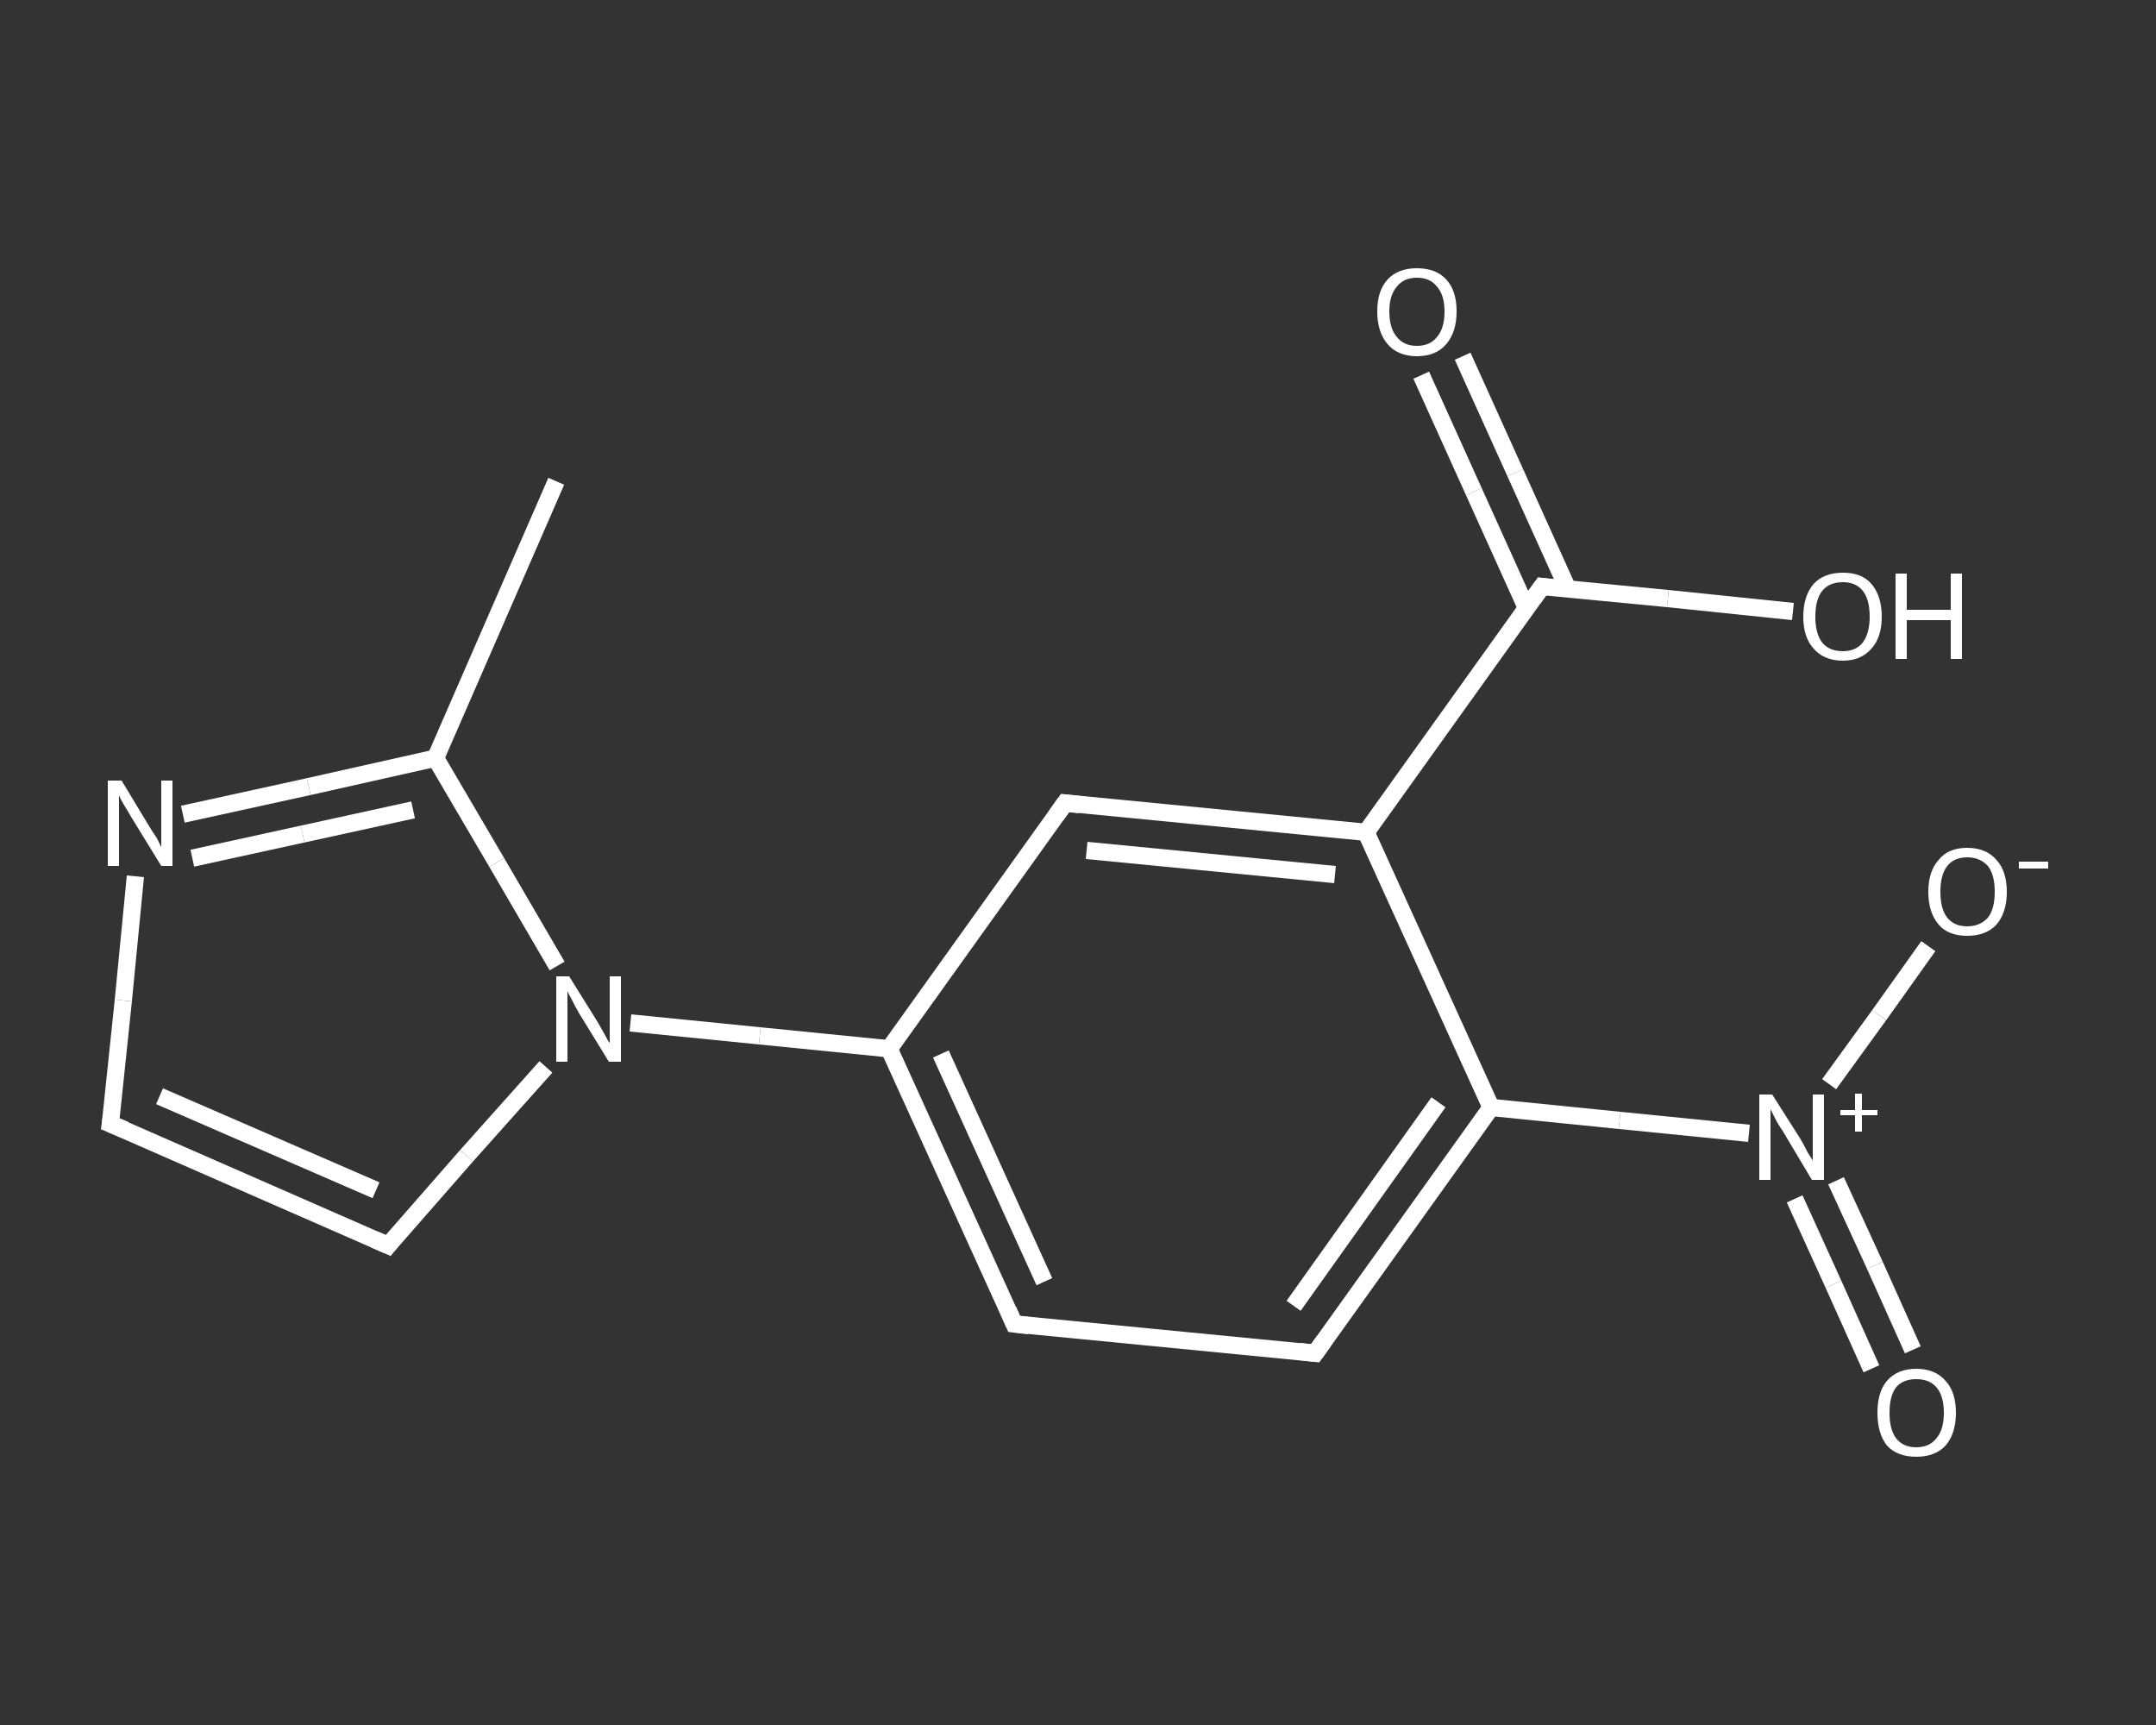 <?xml version='1.0' encoding='iso-8859-1'?>
<svg version='1.1' baseProfile='full'
              xmlns='http://www.w3.org/2000/svg'
                      xmlns:rdkit='http://www.rdkit.org/xml'
                      xmlns:xlink='http://www.w3.org/1999/xlink'
                  xml:space='preserve'
width='250px' height='200px' viewBox='0 0 250 200'>
<rect x="0" y="0" width="250" height="200" fill="#333333" stroke="none"/>
<!-- END OF HEADER -->
<rect style='opacity:1.0;fill:transparent;stroke:none' width='250.0' height='200.0' x='0.0' y='0.0'> </rect>
<path class='bond-0 atom-0 atom-1' d='M 64.5,55.8 L 50.5,87.9' style='fill:none;fill-rule:evenodd;stroke:#FFFFFF;stroke-width:2.0px;stroke-linecap:butt;stroke-linejoin:miter;stroke-opacity:1' />
<path class='bond-1 atom-1 atom-2' d='M 50.5,87.9 L 35.8,91.2' style='fill:none;fill-rule:evenodd;stroke:#FFFFFF;stroke-width:2.0px;stroke-linecap:butt;stroke-linejoin:miter;stroke-opacity:1' />
<path class='bond-1 atom-1 atom-2' d='M 35.8,91.2 L 21.2,94.4' style='fill:none;fill-rule:evenodd;stroke:#FFFFFF;stroke-width:2.0px;stroke-linecap:butt;stroke-linejoin:miter;stroke-opacity:1' />
<path class='bond-1 atom-1 atom-2' d='M 47.9,93.9 L 35.1,96.7' style='fill:none;fill-rule:evenodd;stroke:#FFFFFF;stroke-width:2.0px;stroke-linecap:butt;stroke-linejoin:miter;stroke-opacity:1' />
<path class='bond-1 atom-1 atom-2' d='M 35.1,96.7 L 22.3,99.5' style='fill:none;fill-rule:evenodd;stroke:#FFFFFF;stroke-width:2.0px;stroke-linecap:butt;stroke-linejoin:miter;stroke-opacity:1' />
<path class='bond-2 atom-2 atom-3' d='M 15.7,101.6 L 14.3,116.0' style='fill:none;fill-rule:evenodd;stroke:#FFFFFF;stroke-width:2.0px;stroke-linecap:butt;stroke-linejoin:miter;stroke-opacity:1' />
<path class='bond-2 atom-2 atom-3' d='M 14.3,116.0 L 12.8,130.3' style='fill:none;fill-rule:evenodd;stroke:#FFFFFF;stroke-width:2.0px;stroke-linecap:butt;stroke-linejoin:miter;stroke-opacity:1' />
<path class='bond-3 atom-3 atom-4' d='M 12.8,130.3 L 45.0,144.4' style='fill:none;fill-rule:evenodd;stroke:#FFFFFF;stroke-width:2.0px;stroke-linecap:butt;stroke-linejoin:miter;stroke-opacity:1' />
<path class='bond-3 atom-3 atom-4' d='M 18.5,127.1 L 43.6,138.0' style='fill:none;fill-rule:evenodd;stroke:#FFFFFF;stroke-width:2.0px;stroke-linecap:butt;stroke-linejoin:miter;stroke-opacity:1' />
<path class='bond-4 atom-4 atom-5' d='M 45.0,144.4 L 54.1,134.0' style='fill:none;fill-rule:evenodd;stroke:#FFFFFF;stroke-width:2.0px;stroke-linecap:butt;stroke-linejoin:miter;stroke-opacity:1' />
<path class='bond-4 atom-4 atom-5' d='M 54.1,134.0 L 63.3,123.7' style='fill:none;fill-rule:evenodd;stroke:#FFFFFF;stroke-width:2.0px;stroke-linecap:butt;stroke-linejoin:miter;stroke-opacity:1' />
<path class='bond-5 atom-5 atom-6' d='M 73.1,118.6 L 88.1,120.1' style='fill:none;fill-rule:evenodd;stroke:#FFFFFF;stroke-width:2.0px;stroke-linecap:butt;stroke-linejoin:miter;stroke-opacity:1' />
<path class='bond-5 atom-5 atom-6' d='M 88.1,120.1 L 103.1,121.6' style='fill:none;fill-rule:evenodd;stroke:#FFFFFF;stroke-width:2.0px;stroke-linecap:butt;stroke-linejoin:miter;stroke-opacity:1' />
<path class='bond-6 atom-6 atom-7' d='M 103.1,121.6 L 117.6,153.5' style='fill:none;fill-rule:evenodd;stroke:#FFFFFF;stroke-width:2.0px;stroke-linecap:butt;stroke-linejoin:miter;stroke-opacity:1' />
<path class='bond-6 atom-6 atom-7' d='M 109.1,122.2 L 121.1,148.6' style='fill:none;fill-rule:evenodd;stroke:#FFFFFF;stroke-width:2.0px;stroke-linecap:butt;stroke-linejoin:miter;stroke-opacity:1' />
<path class='bond-7 atom-7 atom-8' d='M 117.6,153.5 L 152.5,156.9' style='fill:none;fill-rule:evenodd;stroke:#FFFFFF;stroke-width:2.0px;stroke-linecap:butt;stroke-linejoin:miter;stroke-opacity:1' />
<path class='bond-8 atom-8 atom-9' d='M 152.5,156.9 L 172.9,128.4' style='fill:none;fill-rule:evenodd;stroke:#FFFFFF;stroke-width:2.0px;stroke-linecap:butt;stroke-linejoin:miter;stroke-opacity:1' />
<path class='bond-8 atom-8 atom-9' d='M 150.0,151.4 L 166.8,127.8' style='fill:none;fill-rule:evenodd;stroke:#FFFFFF;stroke-width:2.0px;stroke-linecap:butt;stroke-linejoin:miter;stroke-opacity:1' />
<path class='bond-9 atom-9 atom-10' d='M 172.9,128.4 L 187.8,129.9' style='fill:none;fill-rule:evenodd;stroke:#FFFFFF;stroke-width:2.0px;stroke-linecap:butt;stroke-linejoin:miter;stroke-opacity:1' />
<path class='bond-9 atom-9 atom-10' d='M 187.8,129.9 L 202.8,131.4' style='fill:none;fill-rule:evenodd;stroke:#FFFFFF;stroke-width:2.0px;stroke-linecap:butt;stroke-linejoin:miter;stroke-opacity:1' />
<path class='bond-10 atom-10 atom-11' d='M 208.1,139.0 L 212.6,148.9' style='fill:none;fill-rule:evenodd;stroke:#FFFFFF;stroke-width:2.0px;stroke-linecap:butt;stroke-linejoin:miter;stroke-opacity:1' />
<path class='bond-10 atom-10 atom-11' d='M 212.6,148.9 L 217.0,158.7' style='fill:none;fill-rule:evenodd;stroke:#FFFFFF;stroke-width:2.0px;stroke-linecap:butt;stroke-linejoin:miter;stroke-opacity:1' />
<path class='bond-10 atom-10 atom-11' d='M 212.9,136.9 L 217.4,146.7' style='fill:none;fill-rule:evenodd;stroke:#FFFFFF;stroke-width:2.0px;stroke-linecap:butt;stroke-linejoin:miter;stroke-opacity:1' />
<path class='bond-10 atom-10 atom-11' d='M 217.4,146.7 L 221.8,156.5' style='fill:none;fill-rule:evenodd;stroke:#FFFFFF;stroke-width:2.0px;stroke-linecap:butt;stroke-linejoin:miter;stroke-opacity:1' />
<path class='bond-11 atom-10 atom-12' d='M 212.1,125.7 L 217.9,117.7' style='fill:none;fill-rule:evenodd;stroke:#FFFFFF;stroke-width:2.0px;stroke-linecap:butt;stroke-linejoin:miter;stroke-opacity:1' />
<path class='bond-11 atom-10 atom-12' d='M 217.9,117.7 L 223.6,109.7' style='fill:none;fill-rule:evenodd;stroke:#FFFFFF;stroke-width:2.0px;stroke-linecap:butt;stroke-linejoin:miter;stroke-opacity:1' />
<path class='bond-12 atom-9 atom-13' d='M 172.9,128.4 L 158.4,96.5' style='fill:none;fill-rule:evenodd;stroke:#FFFFFF;stroke-width:2.0px;stroke-linecap:butt;stroke-linejoin:miter;stroke-opacity:1' />
<path class='bond-13 atom-13 atom-14' d='M 158.4,96.5 L 178.8,68.0' style='fill:none;fill-rule:evenodd;stroke:#FFFFFF;stroke-width:2.0px;stroke-linecap:butt;stroke-linejoin:miter;stroke-opacity:1' />
<path class='bond-14 atom-14 atom-15' d='M 181.8,68.3 L 175.7,54.8' style='fill:none;fill-rule:evenodd;stroke:#FFFFFF;stroke-width:2.0px;stroke-linecap:butt;stroke-linejoin:miter;stroke-opacity:1' />
<path class='bond-14 atom-14 atom-15' d='M 175.7,54.8 L 169.6,41.3' style='fill:none;fill-rule:evenodd;stroke:#FFFFFF;stroke-width:2.0px;stroke-linecap:butt;stroke-linejoin:miter;stroke-opacity:1' />
<path class='bond-14 atom-14 atom-15' d='M 177.0,70.5 L 170.9,57.0' style='fill:none;fill-rule:evenodd;stroke:#FFFFFF;stroke-width:2.0px;stroke-linecap:butt;stroke-linejoin:miter;stroke-opacity:1' />
<path class='bond-14 atom-14 atom-15' d='M 170.9,57.0 L 164.8,43.5' style='fill:none;fill-rule:evenodd;stroke:#FFFFFF;stroke-width:2.0px;stroke-linecap:butt;stroke-linejoin:miter;stroke-opacity:1' />
<path class='bond-15 atom-14 atom-16' d='M 178.8,68.0 L 193.4,69.4' style='fill:none;fill-rule:evenodd;stroke:#FFFFFF;stroke-width:2.0px;stroke-linecap:butt;stroke-linejoin:miter;stroke-opacity:1' />
<path class='bond-15 atom-14 atom-16' d='M 193.4,69.4 L 207.9,70.9' style='fill:none;fill-rule:evenodd;stroke:#FFFFFF;stroke-width:2.0px;stroke-linecap:butt;stroke-linejoin:miter;stroke-opacity:1' />
<path class='bond-16 atom-13 atom-17' d='M 158.4,96.5 L 123.5,93.1' style='fill:none;fill-rule:evenodd;stroke:#FFFFFF;stroke-width:2.0px;stroke-linecap:butt;stroke-linejoin:miter;stroke-opacity:1' />
<path class='bond-16 atom-13 atom-17' d='M 154.8,101.4 L 126.0,98.6' style='fill:none;fill-rule:evenodd;stroke:#FFFFFF;stroke-width:2.0px;stroke-linecap:butt;stroke-linejoin:miter;stroke-opacity:1' />
<path class='bond-17 atom-5 atom-1' d='M 64.6,112.0 L 57.6,100.0' style='fill:none;fill-rule:evenodd;stroke:#FFFFFF;stroke-width:2.0px;stroke-linecap:butt;stroke-linejoin:miter;stroke-opacity:1' />
<path class='bond-17 atom-5 atom-1' d='M 57.6,100.0 L 50.5,87.9' style='fill:none;fill-rule:evenodd;stroke:#FFFFFF;stroke-width:2.0px;stroke-linecap:butt;stroke-linejoin:miter;stroke-opacity:1' />
<path class='bond-18 atom-17 atom-6' d='M 123.5,93.1 L 103.1,121.6' style='fill:none;fill-rule:evenodd;stroke:#FFFFFF;stroke-width:2.0px;stroke-linecap:butt;stroke-linejoin:miter;stroke-opacity:1' />
<path d='M 12.9,129.6 L 12.8,130.3 L 14.5,131.0' style='fill:none;stroke:#FFFFFF;stroke-width:2.0px;stroke-linecap:butt;stroke-linejoin:miter;stroke-opacity:1;' />
<path d='M 43.4,143.7 L 45.0,144.4 L 45.4,143.9' style='fill:none;stroke:#FFFFFF;stroke-width:2.0px;stroke-linecap:butt;stroke-linejoin:miter;stroke-opacity:1;' />
<path d='M 116.9,151.9 L 117.6,153.5 L 119.3,153.7' style='fill:none;stroke:#FFFFFF;stroke-width:2.0px;stroke-linecap:butt;stroke-linejoin:miter;stroke-opacity:1;' />
<path d='M 150.7,156.7 L 152.5,156.9 L 153.5,155.5' style='fill:none;stroke:#FFFFFF;stroke-width:2.0px;stroke-linecap:butt;stroke-linejoin:miter;stroke-opacity:1;' />
<path d='M 177.8,69.4 L 178.8,68.0 L 179.5,68.1' style='fill:none;stroke:#FFFFFF;stroke-width:2.0px;stroke-linecap:butt;stroke-linejoin:miter;stroke-opacity:1;' />
<path d='M 125.2,93.3 L 123.5,93.1 L 122.5,94.5' style='fill:none;stroke:#FFFFFF;stroke-width:2.0px;stroke-linecap:butt;stroke-linejoin:miter;stroke-opacity:1;' />
<path class='atom-2' d='M 14.1 90.5
L 17.3 95.8
Q 17.6 96.3, 18.2 97.2
Q 18.7 98.2, 18.7 98.2
L 18.7 90.5
L 20.0 90.5
L 20.0 100.4
L 18.7 100.4
L 15.2 94.7
Q 14.8 94.0, 14.3 93.2
Q 13.9 92.5, 13.8 92.2
L 13.8 100.4
L 12.5 100.4
L 12.5 90.5
L 14.1 90.5
' fill='#FFFFFF'/>
<path class='atom-5' d='M 66.0 113.2
L 69.3 118.5
Q 69.6 119.0, 70.1 119.9
Q 70.6 120.9, 70.7 120.9
L 70.7 113.2
L 72.0 113.2
L 72.0 123.1
L 70.6 123.1
L 67.1 117.4
Q 66.7 116.7, 66.3 115.9
Q 65.9 115.2, 65.8 114.9
L 65.8 123.1
L 64.5 123.1
L 64.5 113.2
L 66.0 113.2
' fill='#FFFFFF'/>
<path class='atom-10' d='M 205.5 126.9
L 208.8 132.1
Q 209.1 132.6, 209.6 133.6
Q 210.2 134.5, 210.2 134.6
L 210.2 126.9
L 211.5 126.9
L 211.5 136.8
L 210.1 136.8
L 206.7 131.1
Q 206.2 130.4, 205.8 129.6
Q 205.4 128.8, 205.3 128.6
L 205.3 136.8
L 204.0 136.8
L 204.0 126.9
L 205.5 126.9
' fill='#FFFFFF'/>
<path class='atom-10' d='M 213.4 128.7
L 215.1 128.7
L 215.1 126.8
L 215.9 126.8
L 215.9 128.7
L 217.7 128.7
L 217.7 129.3
L 215.9 129.3
L 215.9 131.2
L 215.1 131.2
L 215.1 129.3
L 213.4 129.3
L 213.4 128.7
' fill='#FFFFFF'/>
<path class='atom-11' d='M 217.7 163.8
Q 217.7 161.4, 218.8 160.1
Q 220.0 158.7, 222.2 158.7
Q 224.4 158.7, 225.6 160.1
Q 226.8 161.4, 226.8 163.8
Q 226.8 166.2, 225.6 167.6
Q 224.4 168.9, 222.2 168.9
Q 220.0 168.9, 218.8 167.6
Q 217.7 166.2, 217.7 163.8
M 222.2 167.8
Q 223.7 167.8, 224.5 166.8
Q 225.4 165.8, 225.4 163.8
Q 225.4 161.8, 224.5 160.8
Q 223.7 159.9, 222.2 159.9
Q 220.7 159.9, 219.9 160.8
Q 219.1 161.8, 219.1 163.8
Q 219.1 165.8, 219.9 166.8
Q 220.7 167.8, 222.2 167.8
' fill='#FFFFFF'/>
<path class='atom-12' d='M 223.6 103.4
Q 223.6 101.0, 224.8 99.7
Q 225.9 98.3, 228.1 98.3
Q 230.3 98.3, 231.5 99.7
Q 232.7 101.0, 232.7 103.4
Q 232.7 105.8, 231.5 107.2
Q 230.3 108.5, 228.1 108.5
Q 225.9 108.5, 224.8 107.2
Q 223.6 105.8, 223.6 103.4
M 228.1 107.4
Q 229.6 107.4, 230.5 106.4
Q 231.3 105.4, 231.3 103.4
Q 231.3 101.4, 230.5 100.4
Q 229.6 99.4, 228.1 99.4
Q 226.6 99.4, 225.8 100.4
Q 225.0 101.4, 225.0 103.4
Q 225.0 105.4, 225.8 106.4
Q 226.6 107.4, 228.1 107.4
' fill='#FFFFFF'/>
<path class='atom-12' d='M 234.1 99.9
L 237.5 99.9
L 237.5 100.7
L 234.1 100.7
L 234.1 99.9
' fill='#FFFFFF'/>
<path class='atom-15' d='M 159.7 36.1
Q 159.7 33.7, 160.9 32.4
Q 162.1 31.1, 164.3 31.1
Q 166.5 31.1, 167.7 32.4
Q 168.9 33.7, 168.9 36.1
Q 168.9 38.5, 167.7 39.9
Q 166.5 41.3, 164.3 41.3
Q 162.1 41.3, 160.9 39.9
Q 159.7 38.5, 159.7 36.1
M 164.3 40.1
Q 165.8 40.1, 166.6 39.1
Q 167.5 38.1, 167.5 36.1
Q 167.5 34.2, 166.6 33.2
Q 165.8 32.2, 164.3 32.2
Q 162.8 32.2, 162.0 33.2
Q 161.1 34.2, 161.1 36.1
Q 161.1 38.1, 162.0 39.1
Q 162.8 40.1, 164.3 40.1
' fill='#FFFFFF'/>
<path class='atom-16' d='M 209.1 71.5
Q 209.1 69.1, 210.3 67.7
Q 211.5 66.4, 213.7 66.4
Q 215.9 66.4, 217.0 67.7
Q 218.2 69.1, 218.2 71.5
Q 218.2 73.9, 217.0 75.2
Q 215.8 76.6, 213.7 76.6
Q 211.5 76.6, 210.3 75.2
Q 209.1 73.9, 209.1 71.5
M 213.7 75.5
Q 215.2 75.5, 216.0 74.5
Q 216.8 73.4, 216.8 71.5
Q 216.8 69.5, 216.0 68.5
Q 215.2 67.5, 213.7 67.5
Q 212.1 67.5, 211.3 68.5
Q 210.5 69.5, 210.5 71.5
Q 210.5 73.5, 211.3 74.5
Q 212.1 75.5, 213.7 75.5
' fill='#FFFFFF'/>
<path class='atom-16' d='M 219.8 66.5
L 221.1 66.5
L 221.1 70.7
L 226.2 70.7
L 226.2 66.5
L 227.5 66.5
L 227.5 76.4
L 226.2 76.4
L 226.2 71.9
L 221.1 71.9
L 221.1 76.4
L 219.8 76.4
L 219.8 66.5
' fill='#FFFFFF'/>
</svg>
